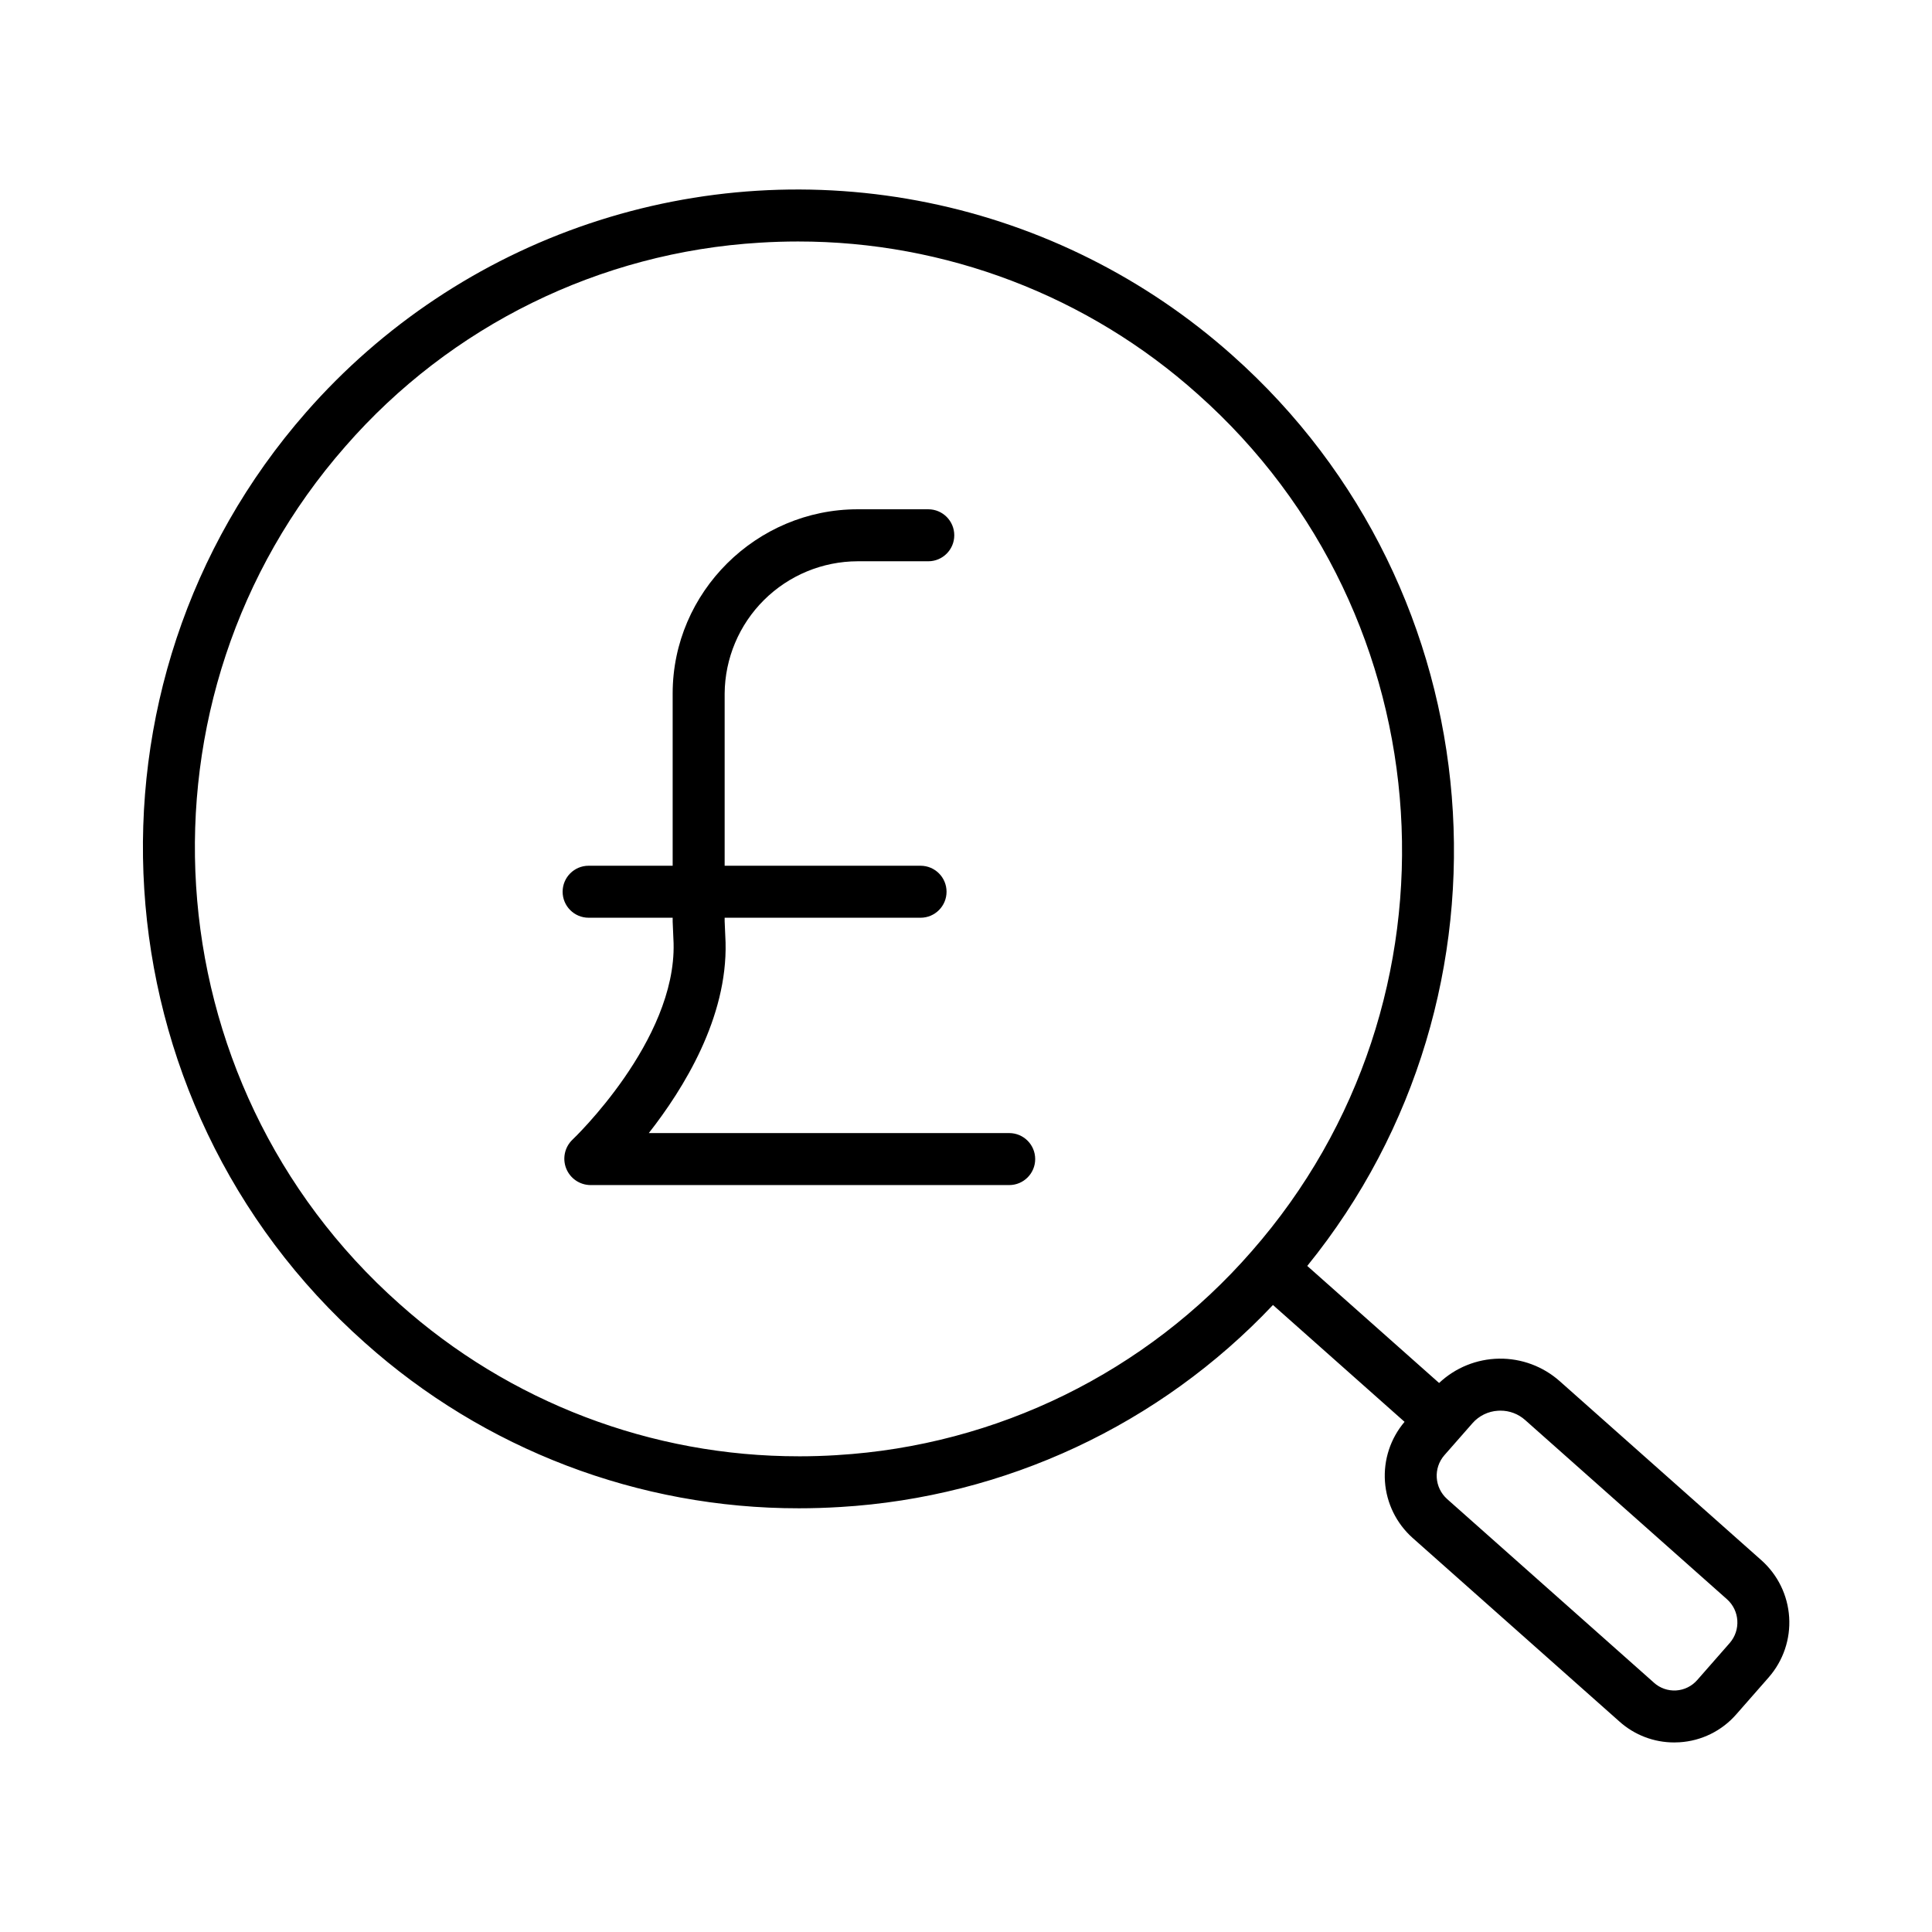 <?xml version="1.0" encoding="UTF-8"?>
<!-- Uploaded to: SVG Repo, www.svgrepo.com, Generator: SVG Repo Mixer Tools -->
<svg fill="#000000" width="800px" height="800px" version="1.1" viewBox="144 144 512 512" xmlns="http://www.w3.org/2000/svg">
 <g>
  <path d="m604.12 598.33 8.633-9.84h-0.004c3.824-4.383 5.766-10.094 5.398-15.898-0.363-5.805-3.004-11.227-7.344-15.098l-53.473-47.48c-4.426-3.922-10.156-6.047-16.07-5.957-5.914 0.09-11.582 2.391-15.883 6.449l-34.941-31.023c58.543-72.184 50.238-179.08-19.93-241.39-22.805-20.32-50.578-34.25-80.504-40.367-29.93-6.117-60.941-4.207-89.891 5.539-28.949 9.742-54.805 26.973-74.941 49.938-63.324 72.16-56.363 182.8 15.523 246.63 31.629 28.293 72.586 43.918 115.02 43.879 3.648 0 7.309-0.113 10.984-0.344v0.004c43.637-2.609 84.637-21.754 114.65-53.535l34.875 30.965c-3.731 4.391-5.594 10.066-5.195 15.816 0.398 5.746 3.031 11.109 7.328 14.945l54.828 48.676c3.984 3.566 9.148 5.535 14.496 5.527 0.461 0 0.922-0.016 1.387-0.043 5.805-0.348 11.227-3.012 15.051-7.394zm-238.28-68.707c-3.383 0.211-6.75 0.316-10.109 0.316l0.004-0.004c-39.066 0.031-76.773-14.355-105.89-40.402-66.238-58.816-72.66-160.75-14.316-227.24 27.891-31.996 67.465-51.445 109.83-53.98 3.383-0.211 6.754-0.316 10.109-0.316 39.066-0.027 76.773 14.355 105.89 40.402 66.238 58.816 72.664 160.76 14.316 227.24-27.891 31.992-67.465 51.441-109.84 53.98zm216.49 60.32-54.824-48.68h0.004c-3.387-3.016-3.715-8.195-0.738-11.613l4.289-4.883 3.148-3.586v-0.004c1.727-1.973 4.172-3.168 6.789-3.32 0.211-0.012 0.426-0.02 0.637-0.02 2.414-0.008 4.746 0.879 6.547 2.488l53.473 47.48v-0.004c3.387 3.016 3.715 8.191 0.738 11.613l-8.629 9.84h-0.004c-1.418 1.617-3.422 2.602-5.57 2.734-2.148 0.129-4.258-0.605-5.863-2.039z"/>
  <path d="m411.45 444.28h-95.512c9.25-11.809 20.859-30.566 20.344-50.531l-0.242-5.621v-0.918h51.918c3.805 0 6.887-3.086 6.887-6.887 0-3.805-3.082-6.891-6.887-6.891h-51.918v-45.656c0.078-9.305 3.824-18.203 10.426-24.762 6.602-6.559 15.52-10.25 24.824-10.27h18.715c3.801 0 6.887-3.082 6.887-6.887 0-3.805-3.086-6.891-6.887-6.891h-18.715c-26.852 0-49.027 21.949-49.027 48.809v45.656h-22.273c-3.805 0-6.887 3.086-6.887 6.891 0 3.801 3.082 6.887 6.887 6.887h22.273v1.016l0.246 5.75c0.664 25.875-26.535 51.809-26.809 52.062-2.051 1.965-2.703 4.981-1.652 7.621s3.598 4.379 6.441 4.398h110.96c3.805 0 6.887-3.082 6.887-6.887 0-3.805-3.082-6.891-6.887-6.891z"/>
 </g>
</svg>